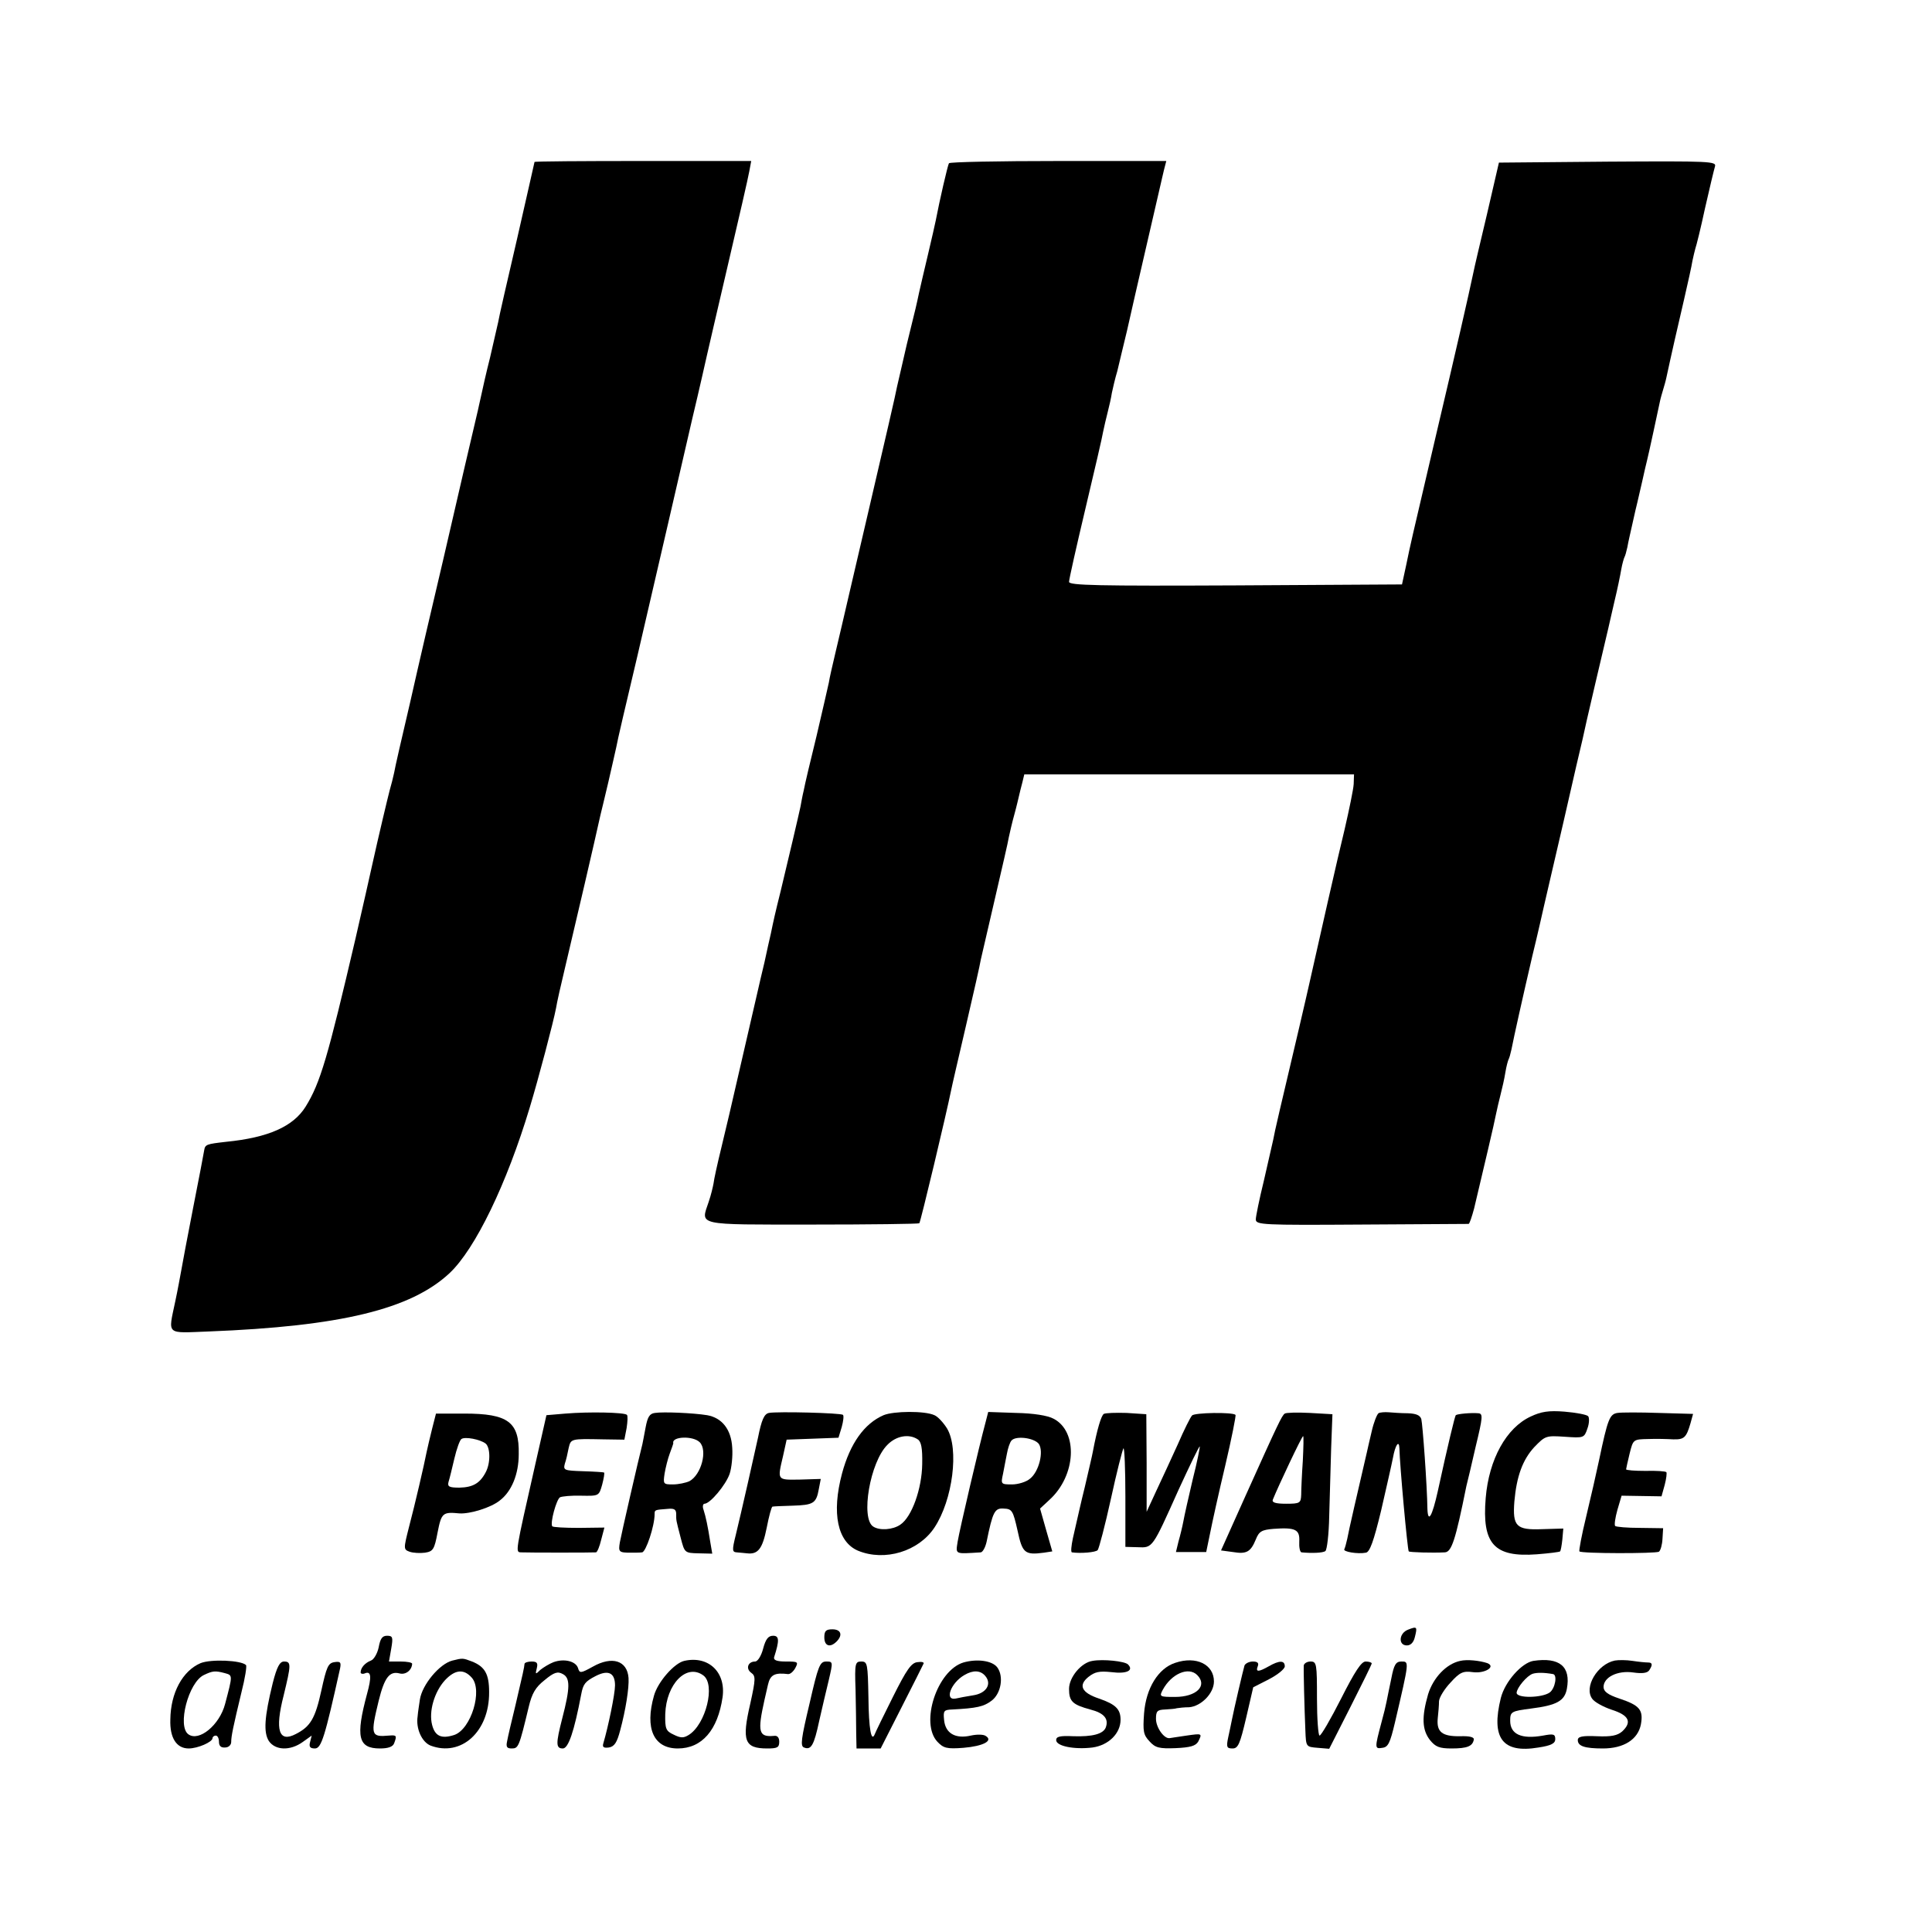 <?xml version="1.0" standalone="no"?>
<!DOCTYPE svg PUBLIC "-//W3C//DTD SVG 20010904//EN"
 "http://www.w3.org/TR/2001/REC-SVG-20010904/DTD/svg10.dtd">
<svg version="1.0" xmlns="http://www.w3.org/2000/svg"
 width="600pt" height="600pt" viewBox="0 0 600 600"
 preserveAspectRatio="xMidYMid meet">
<g transform="translate(0,600) scale(0.1,-0.1)"
fill="#000000" stroke="none">
<path d="M1660 5497 c0 -2 -25 -109 -54 -238 -30 -129 -57 -246 -59 -260 -3
-13 -14 -62 -25 -109 -12 -47 -24 -101 -28 -120 -4 -19 -9 -39 -10 -45 -12
-51 -62 -264 -108 -465 -32 -135 -78 -333 -102 -440 -25 -107 -48 -206 -50
-220 -3 -14 -9 -38 -14 -55 -6 -23 -34 -140 -55 -235 -13 -58 -22 -99 -51
-225 -86 -368 -109 -448 -155 -522 -38 -61 -115 -96 -247 -109 -61 -7 -65 -8
-68 -27 -1 -7 -16 -86 -34 -177 -18 -91 -34 -178 -37 -195 -3 -16 -11 -61 -19
-98 -22 -105 -30 -97 104 -92 410 16 628 69 748 181 80 75 178 278 249 514 27
89 74 267 82 310 2 14 15 72 29 130 33 139 91 388 109 470 2 8 13 53 24 100
11 47 22 97 25 110 2 14 32 142 66 285 33 143 76 328 95 410 19 83 53 229 75
325 23 96 43 186 46 199 3 13 32 139 65 280 33 141 63 271 66 289 l6 32 -337
0 c-185 0 -336 -1 -336 -3z"/>
<path d="M2947 5493 c-4 -7 -29 -115 -41 -178 -2 -11 -13 -58 -24 -105 -11
-47 -24 -101 -28 -120 -9 -42 -6 -30 -38 -160 -13 -58 -27 -116 -30 -130 -2
-14 -41 -182 -86 -375 -45 -192 -83 -357 -85 -365 -2 -8 -11 -46 -20 -85 -9
-38 -19 -81 -21 -95 -3 -14 -20 -88 -38 -165 -19 -77 -37 -153 -40 -170 -4
-16 -8 -39 -10 -50 -5 -24 -40 -173 -62 -264 -17 -68 -22 -91 -30 -130 -3 -12
-12 -53 -20 -90 -9 -36 -17 -73 -19 -81 -2 -8 -22 -96 -45 -195 -23 -99 -43
-187 -45 -195 -2 -8 -13 -55 -25 -105 -12 -49 -23 -99 -24 -110 -2 -11 -8 -37
-15 -57 -25 -75 -44 -71 321 -71 181 0 330 2 333 4 4 4 85 344 99 414 2 11 23
101 46 200 23 99 44 191 46 205 3 14 23 99 44 190 21 91 41 176 43 190 3 14
10 45 17 70 7 25 13 52 15 60 2 8 6 26 10 40 l6 25 512 0 512 0 -1 -30 c-1
-17 -14 -79 -28 -140 -21 -85 -81 -351 -111 -485 -2 -8 -15 -67 -30 -130 -58
-246 -77 -326 -81 -350 -3 -14 -16 -71 -29 -127 -14 -57 -25 -111 -25 -120 0
-17 21 -18 327 -16 181 1 331 2 334 2 3 1 10 22 17 48 28 118 64 270 68 293 3
14 9 41 14 60 5 19 12 50 15 69 3 19 8 37 10 41 2 3 6 17 9 31 8 41 34 158 65
291 17 69 32 137 35 150 3 12 30 131 61 263 30 132 57 249 60 260 2 11 20 90
40 175 20 85 38 162 40 170 2 8 10 45 19 83 9 37 18 81 21 99 3 17 8 34 10 38
2 3 6 17 9 31 2 13 10 47 16 74 6 28 13 57 15 65 2 8 9 38 15 65 6 28 13 57
15 65 5 19 35 159 40 183 2 10 7 27 10 37 3 10 8 27 10 37 15 70 36 162 55
243 12 52 24 106 26 120 3 14 7 31 9 38 3 8 17 64 30 125 14 62 28 120 31 130
5 16 -14 17 -333 15 l-338 -3 -37 -160 c-21 -88 -40 -169 -42 -180 -16 -76
-54 -242 -116 -505 -83 -355 -77 -328 -93 -405 l-13 -60 -517 -3 c-428 -2
-517 0 -517 11 0 8 23 110 51 228 28 118 53 225 55 239 3 14 9 41 14 60 5 19
11 46 13 60 3 14 10 45 17 68 6 24 19 81 30 125 10 45 37 163 60 262 23 99 43
187 45 195 2 8 6 27 10 43 l7 27 -335 0 c-185 0 -338 -3 -340 -7z"/>
<path d="M1756 1610 l-59 -5 -34 -150 c-64 -283 -63 -275 -44 -276 19 -1 223
-1 232 0 4 1 11 18 16 39 l10 38 -79 -1 c-44 0 -81 2 -83 5 -7 11 13 83 24 90
6 3 36 6 66 5 55 -1 55 -1 65 34 5 19 8 36 6 38 -1 1 -31 3 -65 4 -59 2 -62 3
-57 23 4 11 9 33 12 49 7 29 6 29 106 27 l67 -1 7 36 c3 20 4 38 1 41 -7 8
-120 10 -191 4z"/>
<path d="M2034 1612 c-17 -2 -23 -13 -29 -45 -4 -23 -9 -46 -10 -52 -11 -42
-66 -282 -70 -305 -5 -30 -3 -32 35 -32 11 0 26 0 34 1 12 1 39 82 39 119 0
13 0 13 40 16 20 2 27 -1 27 -16 0 -21 -1 -16 14 -74 12 -46 12 -47 55 -48
l43 -1 -6 35 c-8 51 -14 79 -21 101 -4 10 -2 19 3 19 17 0 66 58 78 93 6 18
10 55 8 81 -3 57 -32 93 -78 101 -43 7 -137 11 -162 7z m139 -91 c25 -25 5
-101 -32 -121 -11 -5 -34 -10 -51 -10 -30 0 -31 1 -26 34 3 18 10 46 16 62 6
16 11 30 11 32 -6 21 61 24 82 3z"/>
<path d="M2388 1612 c-15 -3 -23 -22 -34 -77 -6 -29 -54 -241 -69 -302 -12
-48 -11 -53 3 -54 10 -1 24 -2 32 -3 34 -4 48 14 61 79 7 36 15 66 18 66 3 1
32 2 63 3 64 2 73 7 81 52 l6 31 -65 -2 c-72 -1 -70 -3 -52 74 l11 50 81 3 80
3 10 33 c5 18 7 35 4 38 -6 6 -204 11 -230 6z"/>
<path d="M2744 1605 c-60 -26 -104 -88 -129 -181 -33 -124 -14 -213 50 -240
83 -34 188 -2 237 72 57 86 77 245 39 308 -12 19 -29 37 -39 41 -30 14 -127
13 -158 0z m106 -75 c11 -7 15 -27 14 -77 -1 -76 -32 -164 -68 -188 -23 -16
-64 -19 -84 -6 -40 25 -10 201 44 254 27 28 67 35 94 17z"/>
<path d="M3060 1580 c-18 -66 -80 -331 -86 -368 -6 -40 -10 -38 72 -33 6 1 14
15 18 33 19 93 25 105 53 103 26 -1 29 -6 43 -68 15 -70 22 -77 82 -69 l26 4
-19 66 -19 67 29 27 c83 75 90 212 13 252 -18 10 -63 17 -116 18 l-87 3 -9
-35z m166 -64 c16 -23 1 -86 -27 -108 -11 -10 -37 -18 -56 -18 -35 0 -35 1
-28 33 3 17 9 46 12 62 3 17 9 35 14 41 13 16 70 9 85 -10z"/>
<path d="M3428 1609 c-8 -5 -21 -48 -34 -117 -2 -12 -14 -62 -25 -110 -12 -48
-22 -94 -24 -102 -2 -8 -8 -34 -13 -57 -5 -24 -7 -43 -3 -44 27 -4 74 0 80 7
4 5 23 77 41 159 18 83 36 153 39 157 3 4 6 -63 6 -150 l0 -156 38 -1 c47 -2
45 -5 127 178 35 76 64 136 66 135 1 -2 -8 -48 -22 -103 -13 -55 -26 -113 -29
-130 -3 -16 -10 -45 -15 -62 l-8 -33 47 0 47 0 12 58 c6 31 27 126 47 210 20
85 34 156 32 158 -9 9 -128 7 -135 -2 -5 -5 -25 -45 -44 -89 -20 -44 -50 -109
-67 -145 l-30 -65 0 152 -1 151 -61 4 c-34 1 -65 0 -71 -3z"/>
<path d="M3990 1610 c-9 -6 -20 -29 -124 -260 l-74 -165 37 -5 c42 -7 55 0 71
39 10 25 18 30 55 33 68 5 82 -2 80 -39 -1 -18 2 -33 7 -34 31 -3 66 -2 74 4
5 3 11 52 12 109 2 57 4 151 6 210 l4 106 -70 4 c-39 2 -74 1 -78 -2z m56
-147 c-3 -43 -5 -90 -5 -105 -1 -26 -4 -28 -47 -28 -33 0 -45 4 -41 13 16 40
90 197 94 197 2 0 1 -35 -1 -77z"/>
<path d="M4281 1611 c-5 -4 -15 -29 -21 -56 -7 -28 -13 -57 -15 -65 -26 -112
-58 -250 -61 -269 -3 -14 -7 -28 -9 -32 -6 -8 42 -16 67 -11 12 2 24 35 47
130 16 70 33 144 37 165 7 39 19 57 20 29 1 -52 25 -315 29 -320 3 -3 73 -5
112 -3 21 1 33 37 67 206 3 11 16 66 29 123 22 91 23 102 8 103 -23 2 -65 -2
-70 -6 -3 -4 -24 -90 -56 -237 -17 -76 -30 -100 -32 -55 -1 75 -15 265 -19
280 -4 12 -16 17 -42 18 -20 0 -47 2 -59 3 -12 1 -27 0 -32 -3z"/>
<path d="M4754 1601 c-76 -35 -130 -133 -140 -253 -12 -143 26 -185 159 -175
38 3 70 7 72 9 2 2 5 18 7 37 l3 34 -67 -2 c-79 -3 -91 9 -85 86 7 79 26 130
62 169 34 35 36 36 95 32 58 -4 60 -4 70 26 6 16 6 34 2 38 -5 5 -38 11 -73
14 -50 4 -73 0 -105 -15z"/>
<path d="M5023 1612 c-24 -4 -30 -18 -57 -147 -8 -38 -26 -117 -40 -175 -14
-57 -23 -106 -21 -108 6 -7 236 -7 247 -1 5 4 10 21 11 40 l2 33 -72 1 c-40 0
-74 3 -77 6 -3 3 0 25 7 50 l13 44 62 -1 62 -1 10 36 c5 19 7 37 5 39 -2 3
-32 5 -65 4 -33 0 -60 2 -60 5 0 2 5 24 11 49 11 44 11 44 58 45 25 1 60 0 77
-1 34 -1 41 5 54 50 l8 29 -106 3 c-59 2 -117 2 -129 0z"/>
<path d="M1342 1563 c-7 -27 -14 -59 -17 -72 -8 -41 -36 -162 -55 -234 -17
-67 -17 -69 2 -76 11 -4 33 -5 48 -3 25 4 29 10 39 63 12 61 16 64 68 59 33
-2 98 18 125 40 37 28 59 82 59 144 2 100 -33 126 -169 126 l-88 0 -12 -47z
m166 -46 c15 -12 16 -61 0 -90 -18 -34 -40 -46 -81 -47 -32 0 -38 3 -34 18 3
9 11 42 18 72 7 30 17 58 22 61 11 8 58 -1 75 -14z"/>
<path d="M4373 939 c-29 -11 -31 -49 -4 -49 12 0 21 9 25 26 8 32 7 34 -21 23z"/>
<path d="M2560 915 c0 -27 18 -33 38 -13 20 20 14 38 -13 38 -20 0 -25 -5 -25
-25z"/>
<path d="M1176 884 c-4 -19 -15 -38 -24 -41 -18 -7 -32 -22 -32 -37 0 -4 7 -6
15 -2 18 6 19 -13 5 -64 -36 -134 -28 -170 40 -170 25 0 40 5 44 16 9 24 8 26
-16 24 -56 -5 -58 1 -32 108 18 73 34 93 65 85 19 -5 38 10 39 30 0 4 -16 7
-36 7 l-36 0 7 40 c6 35 5 40 -13 40 -15 0 -21 -9 -26 -36z"/>
<path d="M2370 880 c-6 -23 -17 -40 -25 -40 -22 0 -30 -22 -12 -35 14 -10 14
-19 -3 -96 -27 -116 -18 -139 53 -139 31 0 37 3 37 21 0 13 -6 20 -17 18 -47
-4 -51 12 -29 111 2 8 7 30 11 48 7 31 21 38 62 33 7 -1 17 8 23 19 10 19 8
20 -29 20 -28 0 -39 4 -37 13 17 53 16 67 -3 67 -15 0 -23 -10 -31 -40z"/>
<path d="M623 835 c-56 -24 -93 -92 -94 -175 -2 -57 19 -90 57 -90 28 0 74 20
74 32 0 4 5 8 10 8 6 0 10 -9 10 -19 0 -13 6 -19 19 -18 11 0 19 8 19 17 0 18
6 47 32 155 11 43 17 81 14 84 -15 15 -109 19 -141 6z m75 -31 c25 -7 25 -5 1
-96 -17 -65 -81 -118 -114 -94 -35 25 0 161 48 184 27 13 35 14 65 6z"/>
<path d="M1405 843 c-40 -10 -94 -75 -101 -121 -2 -15 -6 -38 -7 -52 -6 -38
13 -80 40 -91 95 -36 183 43 182 166 0 56 -13 79 -53 95 -29 11 -29 11 -61 3z
m60 -53 c35 -39 -2 -160 -54 -178 -40 -13 -60 -4 -69 31 -11 42 7 103 40 139
31 33 58 36 83 8z"/>
<path d="M1719 838 c-13 -5 -31 -16 -41 -24 -15 -15 -16 -14 -11 5 4 16 1 21
-16 21 -11 0 -21 -3 -22 -7 -1 -12 -5 -30 -28 -128 -12 -49 -24 -100 -26 -112
-4 -18 -1 -23 14 -23 21 0 23 4 53 129 10 42 21 61 49 83 30 25 41 28 57 19
23 -12 23 -42 -2 -138 -20 -78 -20 -93 2 -93 17 0 35 52 57 168 6 32 12 40 45
57 39 20 60 10 60 -29 0 -27 -21 -128 -36 -179 -4 -13 0 -16 17 -14 17 3 25
15 35 53 17 63 28 132 26 163 -4 54 -51 69 -111 35 -38 -21 -41 -21 -46 -4 -7
21 -43 30 -76 18z"/>
<path d="M2125 842 c-31 -7 -82 -65 -94 -108 -29 -102 -1 -164 74 -164 75 0
124 57 139 159 11 78 -44 130 -119 113z m59 -45 c39 -28 8 -152 -45 -185 -16
-10 -25 -10 -47 1 -24 11 -27 18 -26 64 3 93 66 158 118 120z"/>
<path d="M2992 837 c-82 -25 -135 -188 -81 -246 19 -20 29 -23 81 -19 61 5 94
22 69 37 -7 5 -28 5 -46 1 -48 -11 -79 7 -83 48 -3 29 -1 32 25 33 77 4 98 9
122 27 30 22 39 76 18 104 -16 21 -63 27 -105 15z m68 -42 c21 -25 3 -54 -38
-60 -20 -3 -45 -8 -54 -10 -36 -7 -15 49 27 73 27 16 50 15 65 -3z"/>
<path d="M3393 842 c-35 -5 -73 -51 -73 -87 0 -39 11 -49 66 -64 43 -11 58
-29 48 -56 -8 -20 -41 -29 -101 -27 -41 2 -53 -1 -53 -12 0 -19 57 -30 113
-23 50 7 87 44 87 86 0 33 -15 48 -67 66 -54 18 -65 41 -33 67 20 16 34 19 72
15 47 -6 70 5 51 24 -10 10 -77 17 -110 11z"/>
<path d="M3650 836 c-53 -17 -91 -79 -97 -157 -4 -56 -2 -67 17 -87 18 -20 30
-23 81 -21 46 2 62 7 70 20 13 26 13 26 -36 19 -25 -4 -49 -7 -53 -8 -17 -2
-42 33 -42 60 0 24 4 28 28 29 15 1 32 2 37 4 6 1 23 3 38 3 37 3 77 43 77 80
0 53 -55 80 -120 58z m68 -38 c33 -33 -2 -68 -69 -68 -48 0 -49 1 -38 22 27
50 80 73 107 46z"/>
<path d="M4535 842 c-43 -9 -84 -52 -100 -104 -20 -70 -19 -110 6 -142 17 -21
29 -26 67 -26 49 0 65 7 69 27 2 8 -12 12 -42 11 -56 -1 -74 13 -70 55 2 18 4
42 4 54 1 12 17 38 36 58 29 32 39 36 69 32 37 -5 73 17 45 28 -24 8 -63 12
-84 7z"/>
<path d="M4762 842 c-36 -6 -88 -64 -101 -115 -31 -125 5 -173 117 -154 40 6
52 13 52 26 0 16 -6 17 -38 11 -67 -12 -102 4 -102 46 0 28 3 30 65 38 80 10
104 24 111 61 13 70 -23 99 -104 87z m61 -41 c14 -2 7 -44 -10 -57 -23 -17
-103 -19 -103 -1 1 16 32 53 50 59 13 4 35 4 63 -1z"/>
<path d="M5015 843 c-54 -11 -97 -83 -70 -119 7 -10 34 -25 61 -34 53 -17 63
-38 32 -67 -15 -13 -34 -17 -79 -15 -45 2 -59 -1 -59 -12 0 -19 22 -26 78 -26
65 0 109 28 118 75 8 45 -4 59 -67 80 -36 12 -49 22 -49 36 0 30 43 52 92 45
28 -4 44 -2 50 7 11 17 10 24 -4 24 -7 0 -29 2 -48 5 -19 3 -44 3 -55 1z"/>
<path d="M847 773 c-26 -106 -29 -153 -12 -180 20 -29 66 -31 105 -3 l28 20
-5 -20 c-4 -15 0 -20 15 -20 20 0 31 36 78 248 4 20 1 23 -18 20 -19 -3 -24
-15 -40 -88 -19 -87 -34 -112 -79 -135 -53 -28 -66 11 -38 120 23 95 24 105 1
105 -13 0 -22 -16 -35 -67z"/>
<path d="M2514 709 c-26 -109 -29 -132 -17 -136 22 -9 31 7 47 82 9 39 22 96
30 128 13 56 13 57 -8 57 -20 0 -25 -13 -52 -131z"/>
<path d="M2657 753 c1 -49 2 -109 2 -135 l1 -48 38 0 37 0 65 128 c36 70 66
131 68 135 3 5 -6 7 -19 5 -19 -2 -34 -24 -76 -108 -29 -58 -54 -109 -56 -115
-11 -28 -19 15 -20 114 -2 104 -3 111 -22 111 -19 0 -21 -5 -18 -87z"/>
<path d="M3865 828 c-5 -17 -33 -137 -39 -168 -3 -14 -8 -40 -12 -57 -6 -29
-4 -33 14 -33 17 0 23 14 42 95 l22 95 49 25 c27 14 49 32 49 40 0 19 -17 19
-50 0 -32 -18 -41 -18 -34 0 4 10 0 15 -15 15 -12 0 -23 -6 -26 -12z"/>
<path d="M4049 828 c-1 -16 2 -134 5 -203 2 -50 2 -50 38 -53 l36 -3 66 130
c36 71 66 132 66 135 0 3 -8 6 -19 6 -13 0 -33 -30 -76 -115 -32 -63 -62 -115
-67 -115 -4 0 -8 52 -8 115 0 108 -1 115 -20 115 -11 0 -20 -6 -21 -12z"/>
<path d="M4321 788 c-6 -29 -13 -62 -15 -73 -2 -11 -9 -40 -16 -65 -21 -79
-21 -82 3 -78 18 2 24 15 39 78 45 193 45 190 20 190 -17 0 -23 -10 -31 -52z"/>
</g>
</svg>
